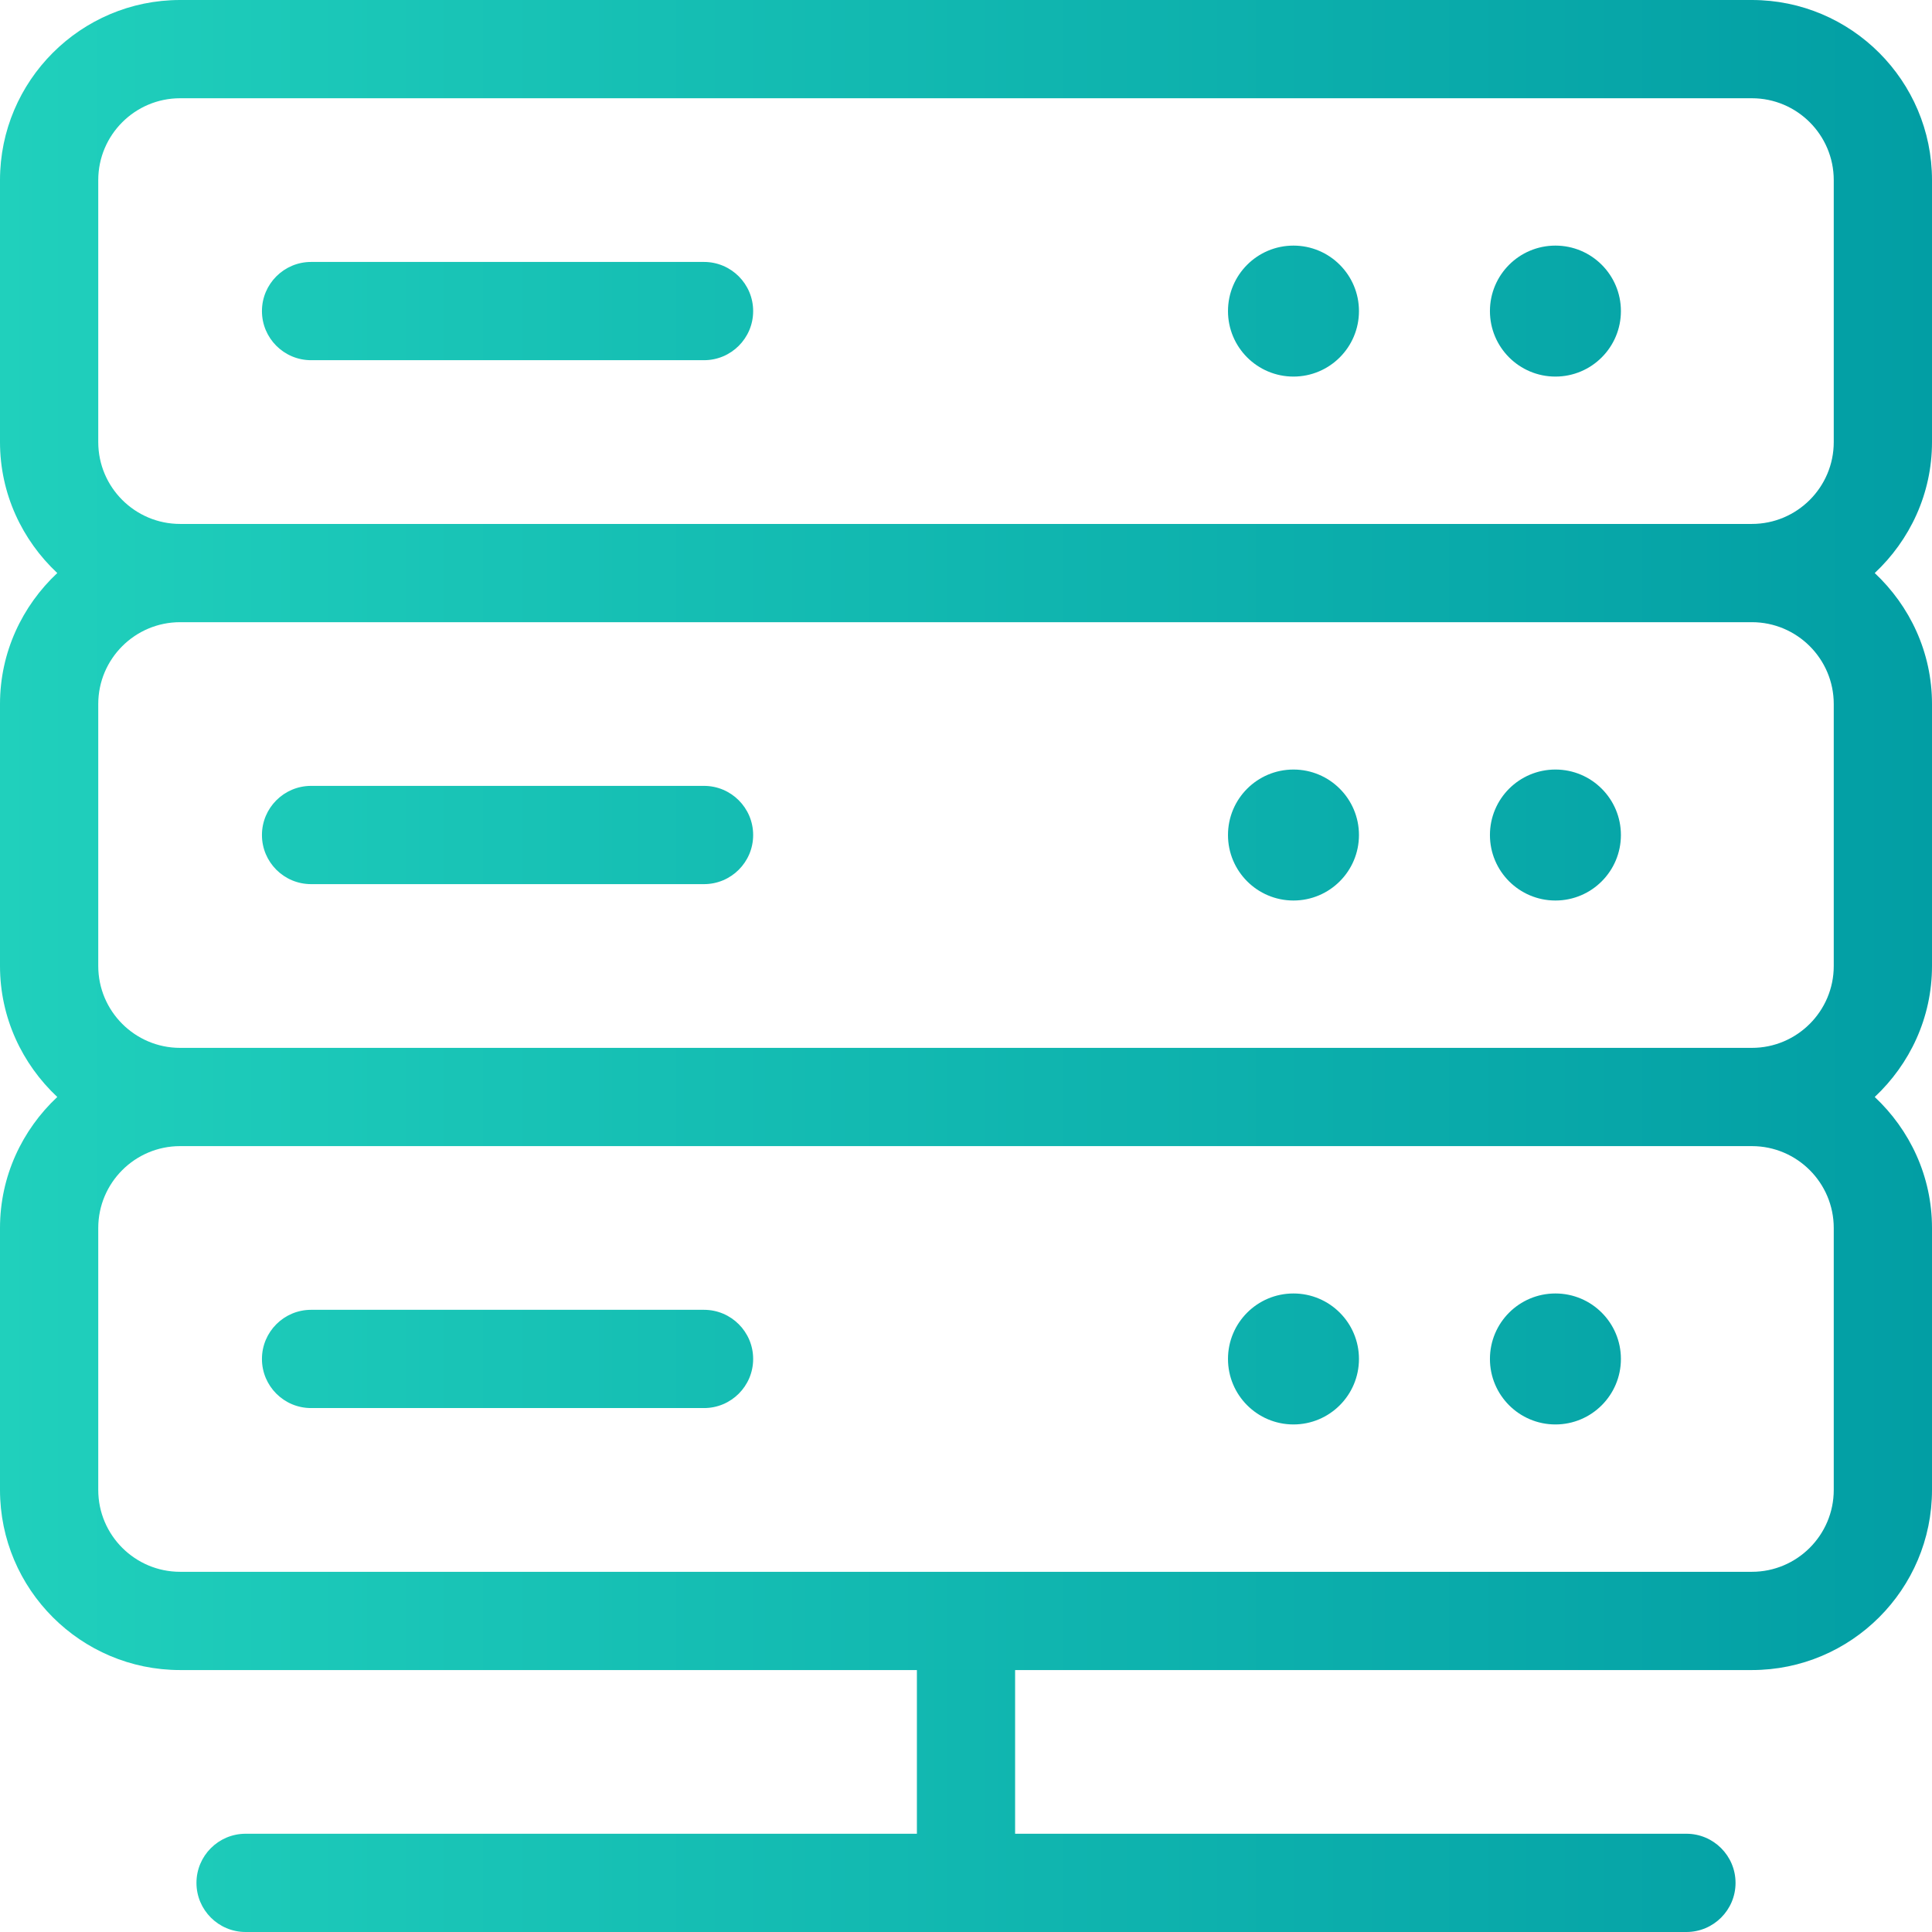 <svg width="48" height="48" viewBox="0 0 48 48" fill="none" xmlns="http://www.w3.org/2000/svg">
<g clip-path="url(#clip0_68_34)">
<path d="M48 10.983V4.475C48 2.007 45.993 0 43.525 0H4.475C2.007 0 0 2.007 0 4.475V10.983C0 12.268 0.552 13.421 1.423 14.237C0.552 15.054 0 16.206 0 17.491V24C0 25.285 0.552 26.437 1.423 27.254C0.552 28.071 0 29.223 0 30.509V37.017C0 39.485 2.007 41.492 4.475 41.492H22.78V45.559H6.102C5.428 45.559 4.881 46.106 4.881 46.78C4.881 47.453 5.428 48 6.102 48H41.898C42.572 48 43.119 47.453 43.119 46.78C43.119 46.106 42.572 45.559 41.898 45.559H25.22V41.492H43.525C45.993 41.492 48 39.485 48 37.017V30.509C48 29.223 47.448 28.071 46.577 27.254C47.448 26.437 48 25.285 48 24V17.491C48 16.206 47.448 15.054 46.577 14.237C47.448 13.421 48 12.268 48 10.983ZM45.559 30.509V37.017C45.559 38.139 44.647 39.051 43.525 39.051H4.475C3.353 39.051 2.441 38.139 2.441 37.017V30.509C2.441 29.387 3.353 28.475 4.475 28.475H43.525C44.647 28.475 45.559 29.387 45.559 30.509ZM45.559 17.491V24C45.559 25.122 44.647 26.034 43.525 26.034H4.475C3.353 26.034 2.441 25.122 2.441 24V17.491C2.441 16.37 3.353 15.458 4.475 15.458H43.525C44.647 15.458 45.559 16.37 45.559 17.491ZM4.475 13.017C3.353 13.017 2.441 12.105 2.441 10.983V4.475C2.441 3.353 3.353 2.441 4.475 2.441H43.525C44.647 2.441 45.559 3.353 45.559 4.475V10.983C45.559 12.105 44.647 13.017 43.525 13.017H4.475ZM38.644 6.102C39.543 6.102 40.271 6.83 40.271 7.729C40.271 8.627 39.543 9.356 38.644 9.356C37.745 9.356 37.017 8.627 37.017 7.729C37.017 6.83 37.745 6.102 38.644 6.102ZM38.644 19.119C39.543 19.119 40.271 19.847 40.271 20.746C40.271 21.644 39.543 22.373 38.644 22.373C37.745 22.373 37.017 21.644 37.017 20.746C37.017 19.847 37.745 19.119 38.644 19.119ZM17.491 6.508H7.729C7.055 6.508 6.508 7.055 6.508 7.729C6.508 8.403 7.055 8.949 7.729 8.949H17.491C18.165 8.949 18.712 8.403 18.712 7.729C18.712 7.055 18.165 6.508 17.491 6.508ZM7.729 21.966H17.491C18.165 21.966 18.712 21.42 18.712 20.746C18.712 20.072 18.165 19.525 17.491 19.525H7.729C7.055 19.525 6.508 20.072 6.508 20.746C6.508 21.42 7.055 21.966 7.729 21.966ZM38.644 32.136C39.543 32.136 40.271 32.864 40.271 33.763C40.271 34.661 39.543 35.39 38.644 35.39C37.745 35.39 37.017 34.661 37.017 33.763C37.017 32.864 37.745 32.136 38.644 32.136ZM32.136 6.102C33.034 6.102 33.763 6.83 33.763 7.729C33.763 8.627 33.034 9.356 32.136 9.356C31.237 9.356 30.509 8.627 30.509 7.729C30.509 6.83 31.237 6.102 32.136 6.102ZM32.136 19.119C33.034 19.119 33.763 19.847 33.763 20.746C33.763 21.644 33.034 22.373 32.136 22.373C31.237 22.373 30.509 21.644 30.509 20.746C30.509 19.847 31.237 19.119 32.136 19.119ZM32.136 32.136C33.034 32.136 33.763 32.864 33.763 33.763C33.763 34.661 33.034 35.39 32.136 35.39C31.237 35.39 30.509 34.661 30.509 33.763C30.509 32.864 31.237 32.136 32.136 32.136ZM7.729 34.983H17.491C18.165 34.983 18.712 34.437 18.712 33.763C18.712 33.089 18.165 32.542 17.491 32.542H7.729C7.055 32.542 6.508 33.089 6.508 33.763C6.508 34.437 7.055 34.983 7.729 34.983Z" fill="url(#paint0_linear_68_34)"/>
</g>
<defs>
<linearGradient id="paint0_linear_68_34" x1="0" y1="24" x2="48" y2="24" gradientUnits="userSpaceOnUse">
<stop stop-color="#20D0BC"/>
<stop offset="1" stop-color="#029EA4"/>
</linearGradient>
<clipPath id="clip0_68_34">
<rect width="48" height="48" fill="white"/>
</clipPath>
</defs>
</svg>
